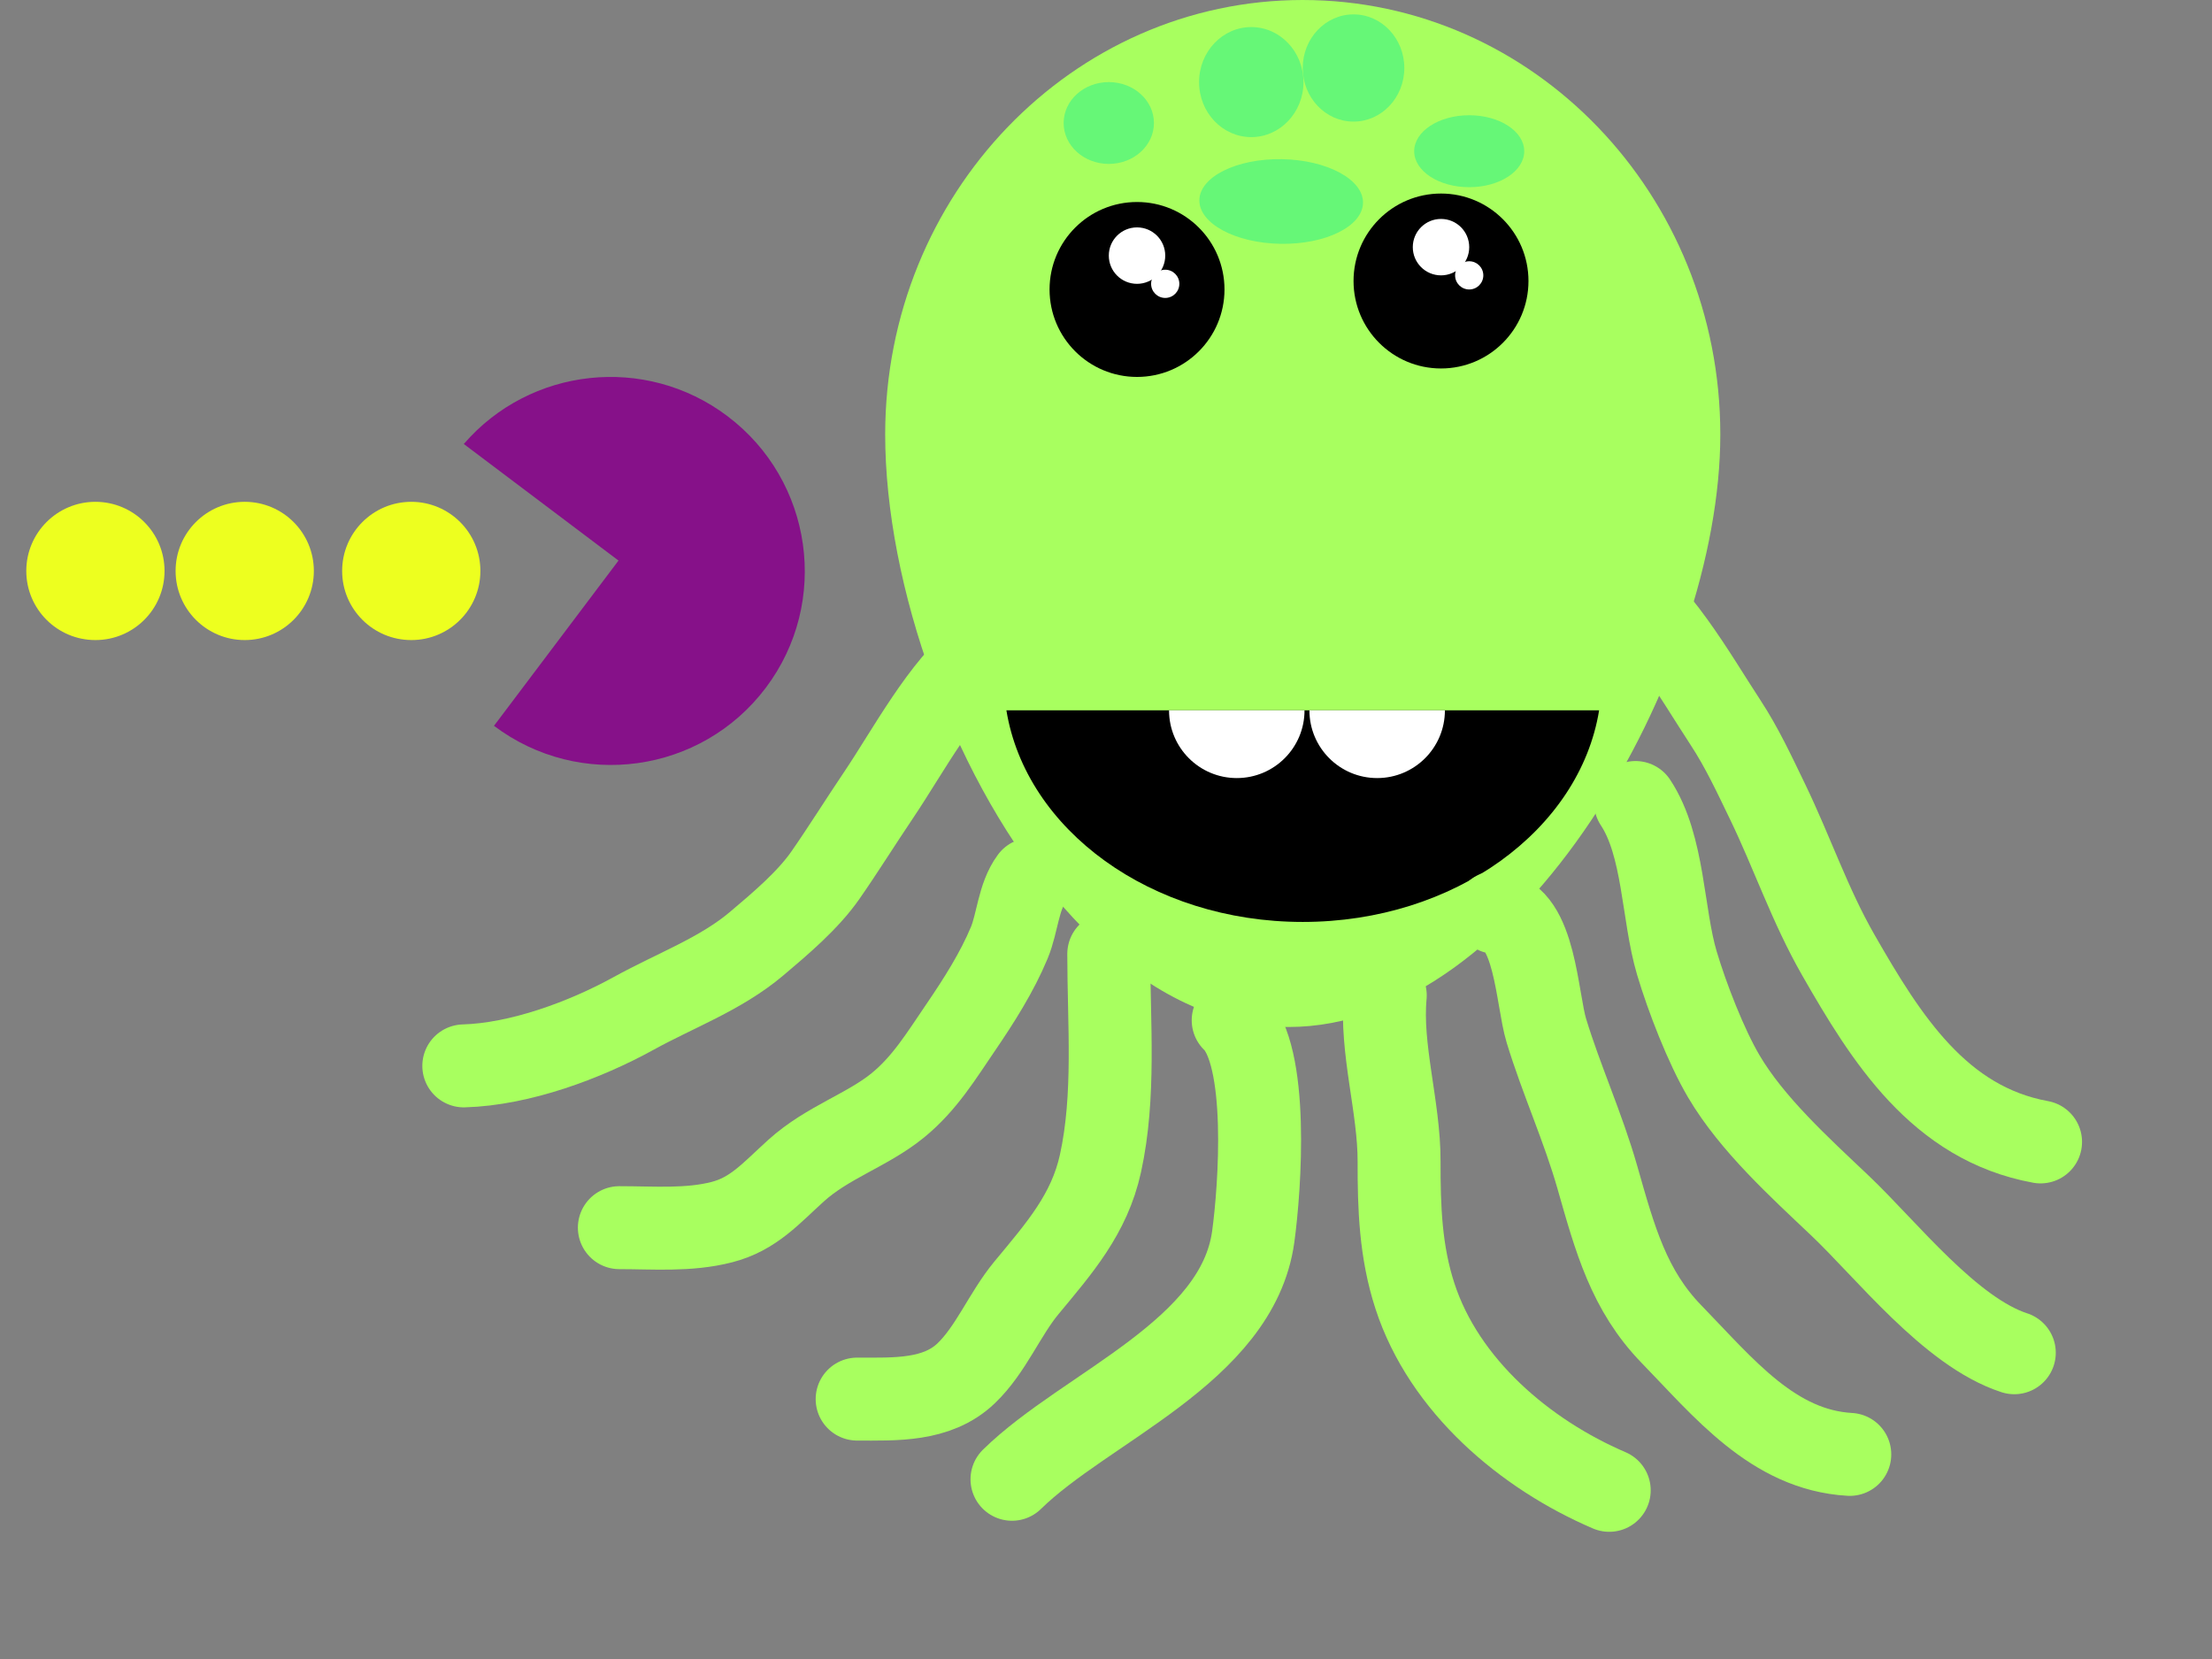 <?xml version="1.0" encoding="UTF-8"?>
<!DOCTYPE svg  PUBLIC '-//W3C//DTD SVG 1.1//EN'  'http://www.w3.org/Graphics/SVG/1.1/DTD/svg11.dtd'>
<svg enable-background="new 0 0 800 600" version="1.1" viewBox="0 0 800 600" xml:space="preserve" xmlns="http://www.w3.org/2000/svg">
<rect x="0" y="0" width="800" height="600" fill="#808080" stroke="none"/>
<path d="m223.69 202.74-45.035 59.763c30.979 23.344 74.988 17.191 98.299-13.743 23.31-30.933 17.094-74.934-13.885-98.277-29.713-22.391-71.403-17.627-95.33 10.095l55.951 42.162z" fill="#861189"/>

	<ellipse cx="494.12" cy="259.96" rx="22.449" ry="23.47" fill="#fff"/>
	<ellipse cx="433.67" cy="255.88" rx="22.449" ry="23.469" fill="#fff"/>
	<path d="m471.16 0c-83.407 0-151.02 70.356-151.02 157.14 0 27.142 6.113 58.265 17.068 88.226h7.578v18.766c25.709 58.083 69.455 107.29 121.27 107.29 83.402 0 156.12-127.5 156.12-214.28 0-86.786-67.617-157.14-151.02-157.14z" fill="#A8FF5F"/>
	
		<circle cx="411.22" cy="104.69" r="31.632"/>
		<circle cx="411.22" cy="92.446" r="10.205" fill="#fff"/>
		<circle cx="421.42" cy="102.65" r="5.102" fill="#fff"/>
	
	
		<circle cx="521.16" cy="101.63" r="31.632"/>
		<circle cx="521.16" cy="89.384" r="10.204" fill="#fff"/>
		<circle cx="531.36" cy="99.589" r="5.102" fill="#fff"/>
	
	
		<ellipse transform="matrix(1 .017 -.017 1 1.343 -8.061)" cx="463.26" cy="73.058" rx="29.591" ry="15.306" fill="#66F777"/>
	<ellipse cx="401.01" cy="44.487" rx="16.327" ry="14.796" fill="#66F777"/>
	<ellipse cx="531.36" cy="54.69" rx="19.898" ry="13.01" fill="#66F777"/>
	<ellipse cx="452.54" cy="29.691" rx="18.877" ry="19.898" fill="#66F777"/>
	<ellipse cx="489.52" cy="24.589" rx="18.368" ry="19.388" fill="#66F777"/>
	
		<path d="m363.98 256.9c7.031 43.2 52.333 76.532 107.18 76.532 54.846 0 100.15-33.332 107.18-76.532h-214.36z"/>
		<g fill="#fff">
			<path d="m498.07 281.4c13.531 0 24.5-10.969 24.5-24.5h-49c0 13.531 10.969 24.5 24.5 24.5z"/>
			<path d="m447.3 281.4c13.53 0 24.5-10.969 24.5-24.5h-49.001c0 13.531 10.97 24.5 24.501 24.5z"/>
		</g>
	

<circle cx="34.508" cy="206.49" r="25" fill="#EDFF1F"/>
<circle cx="148.74" cy="206.49" r="25" fill="#EDFF1F"/>
<circle cx="88.508" cy="206.49" r="25" fill="#EDFF1F"/>
<path d="m401 345c0 25.013 2.361 51.335-3 75.777-4.021 18.328-14.85 30.603-26.721 44.924-7.981 9.628-12.886 22.41-21.882 31.002-10.533 10.06-25.715 9.304-39.397 9.297" fill="none" stroke="#A8FF5F" stroke-linecap="round" stroke-width="30"/>
<path d="m446 369c13.146 12.575 9.677 60.565 7.246 78.272-5.711 41.599-60.504 61.498-87.246 87.728" fill="none" stroke="#A8FF5F" stroke-linecap="round" stroke-width="30"/>
<path d="m501 360c-1.812 19.249 5.045 40.343 5 60.048-0.038 16.767 0.52 32.682 5.726 48.673 10.579 32.489 39.857 57.242 70.274 70.279" fill="none" stroke="#A8FF5F" stroke-linecap="round" stroke-width="30"/>
<path d="m541 330c14.248 1.544 14.761 31.222 18.274 42.774 5.362 17.631 13.296 34.973 18.455 53.09 6.378 22.397 11.379 40.806 26.82 56.688 18.843 19.384 36.758 41.857 64.451 43.448" fill="none" stroke="#A8FF5F" stroke-linecap="round" stroke-width="30"/>
<path d="m373 318c-4.684 6.275-5.014 15.828-7.977 22.952-4.438 10.669-10.972 20.945-17.571 30.619-7.01 10.274-13.021 20.255-22.697 28.158-11.088 9.057-25.432 13.324-36.882 23.681-9.108 8.238-15.361 15.648-26.82 18.59-12.04 3.09-24.615 2-37.052 2" fill="none" stroke="#A8FF5F" stroke-linecap="round" stroke-width="30"/>
<path d="m582 208.99c17.19 10.534 30.829 35.218 42.023 52.274 5.991 9.129 10.519 18.91 15.254 28.7 8.901 18.403 15.273 37.438 25.528 55.348 17.333 30.268 36.504 60.969 73.194 67.678" fill="none" stroke="#A8FF5F" stroke-linecap="round" stroke-width="30"/>
<path d="m355.74 236.49c-15.187 12.096-27.162 34.991-38.021 51.1-6.424 9.529-12.869 19.852-19.205 28.948-6.32 9.076-16.262 17.484-24.829 24.723-13.065 11.041-29.187 16.803-44.468 25.227-17.671 9.74-41.156 18.424-61.477 19.004" fill="none" stroke="#A8FF5F" stroke-linecap="round" stroke-width="30"/>
<path d="m591.5 290.24c10.36 15.668 9.712 40.434 14.968 58.075 3.714 12.464 10.533 30.043 16.978 40.973 10.213 17.326 27.49 32.966 41.979 46.708 16.98 16.105 39.912 45.707 63.075 53.244" fill="none" stroke="#A8FF5F" stroke-linecap="round" stroke-width="30"/>
</svg>

